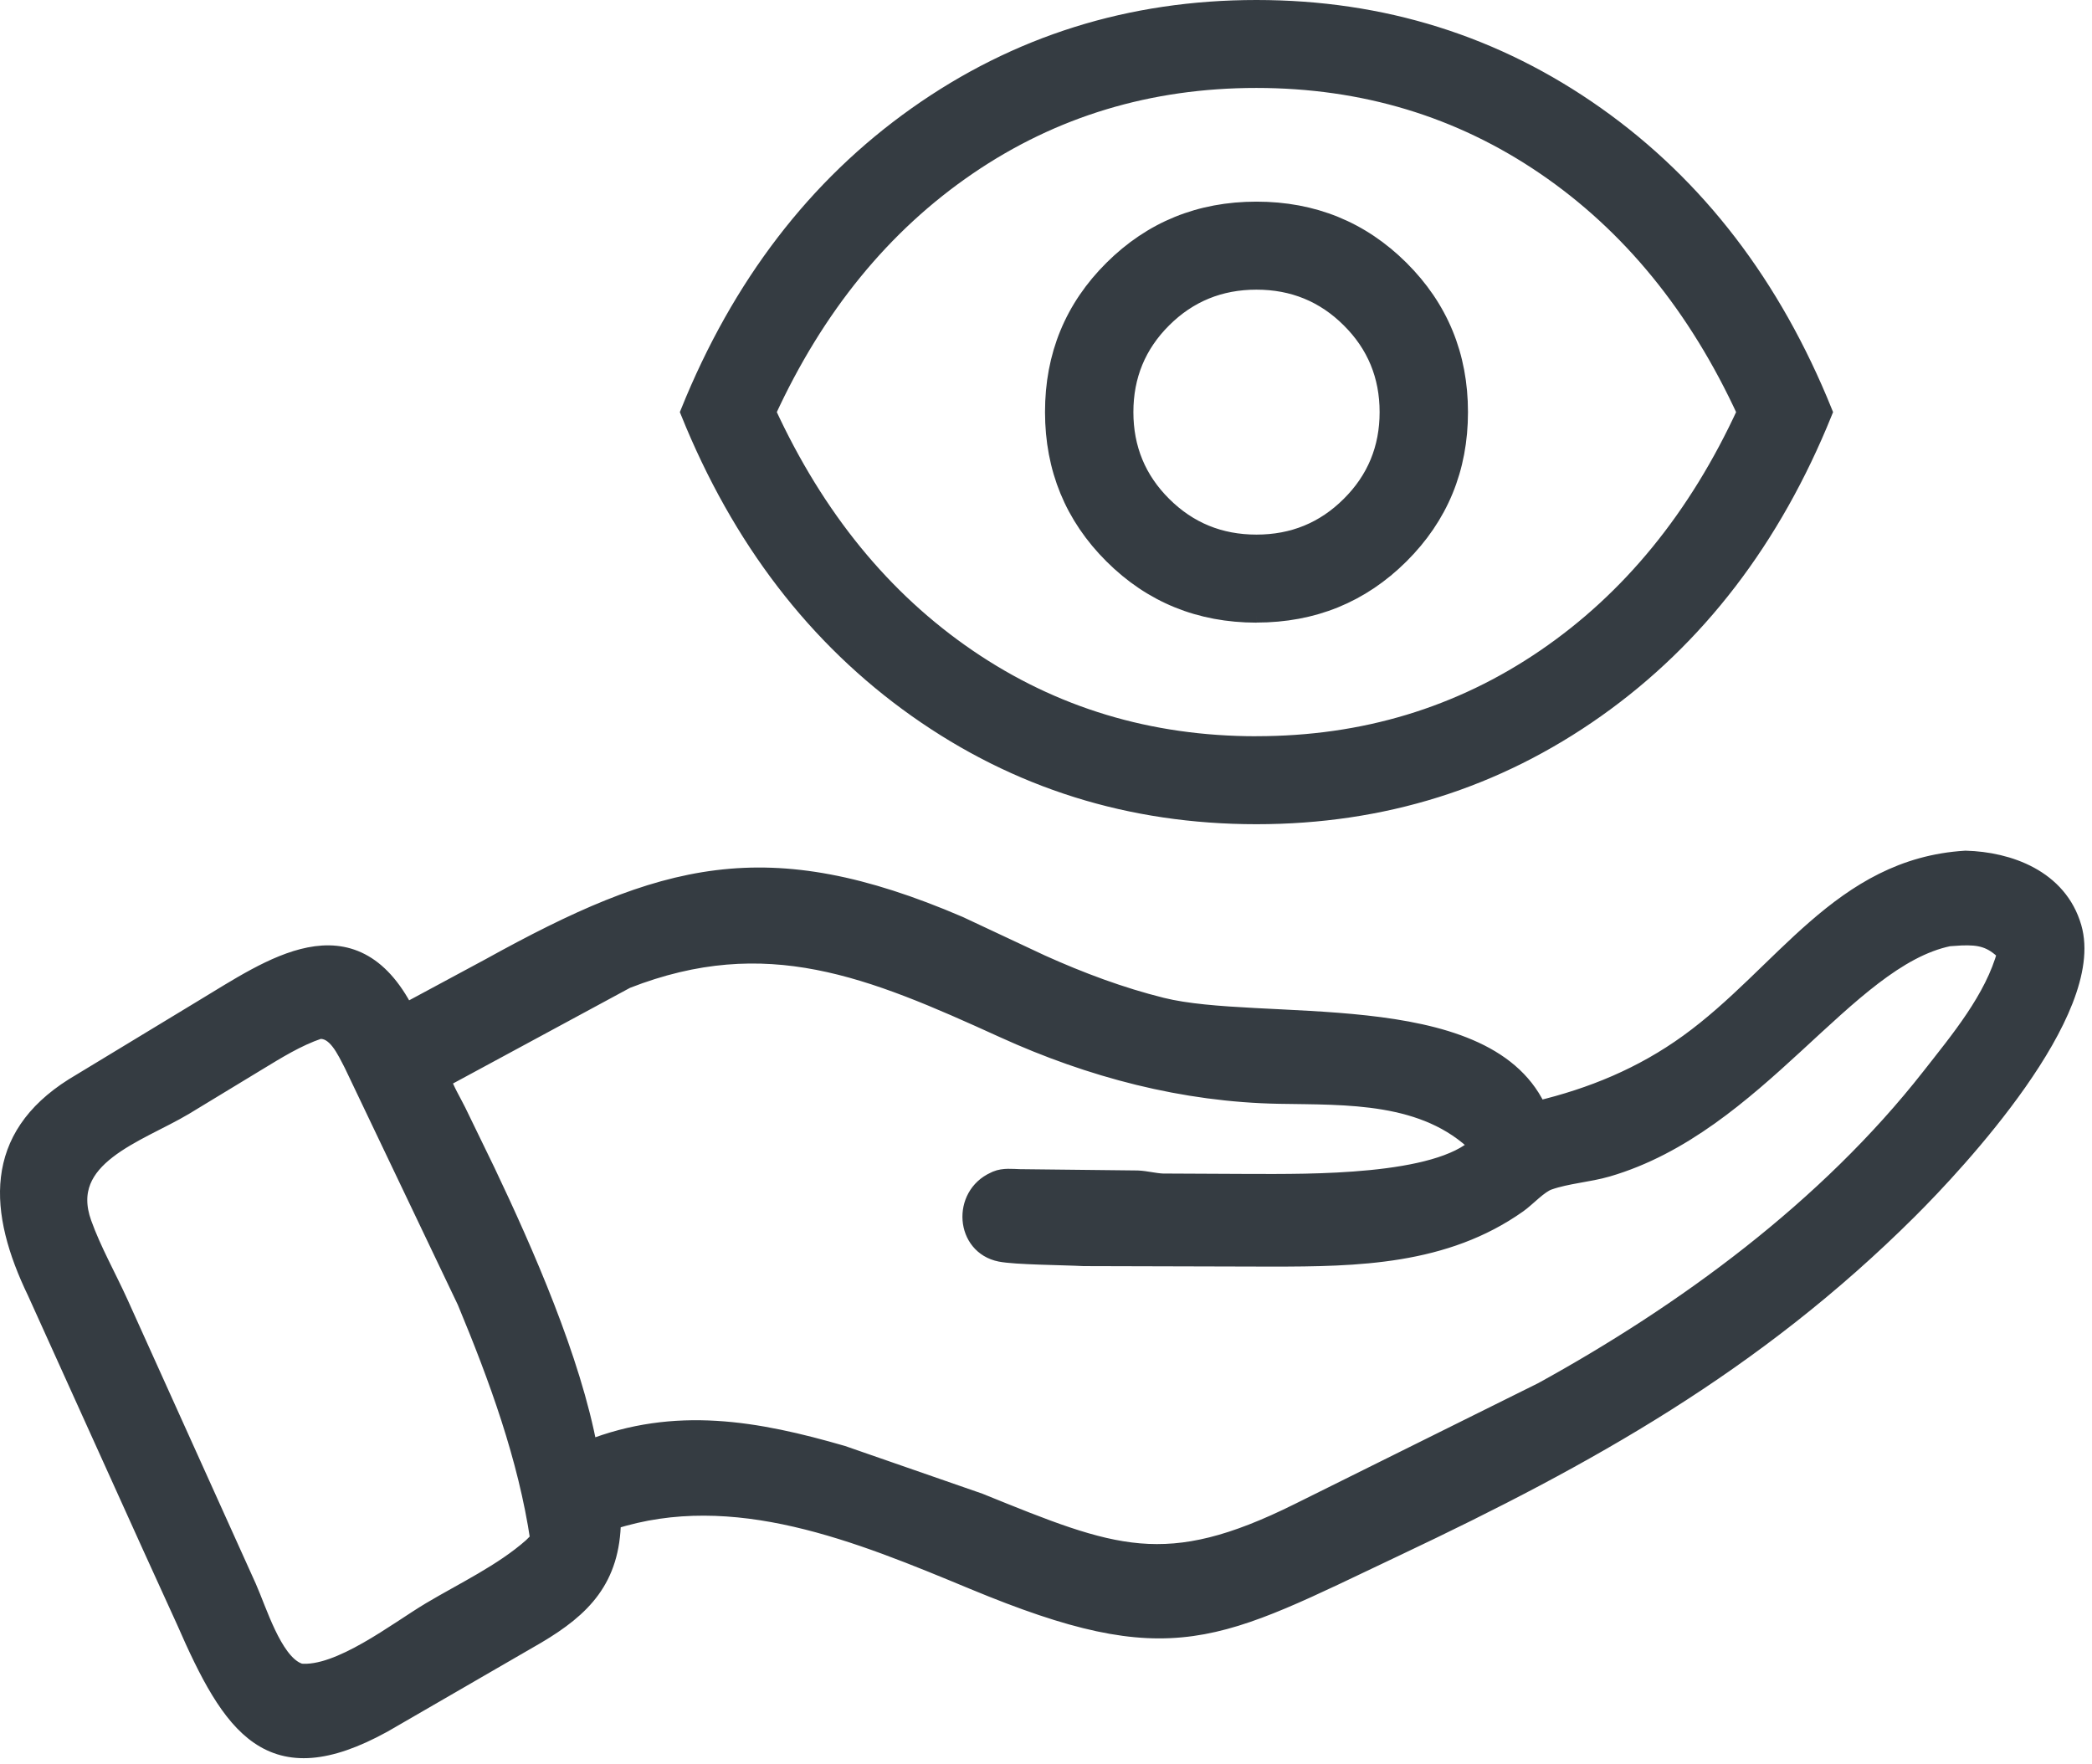 <svg width="83" height="70" viewBox="0 0 83 70" fill="none" xmlns="http://www.w3.org/2000/svg">
<path d="M6.034 61.434L1.432 51.263C-0.127 48.033 -0.295 45.143 2.909 43.12L8.038 40.012C10.722 38.4 13.971 36.027 16.091 40.161L19.422 38.369C26.319 34.556 30.392 33.414 38.044 36.695L41.312 38.227C42.852 38.922 44.466 39.525 46.093 39.929C50.004 40.903 58.827 39.499 60.976 43.951L61.013 44.028C63.157 43.515 65.151 42.701 66.984 41.375C70.761 38.645 73.03 34.402 77.984 34.1C79.689 34.146 81.674 34.849 82.238 36.797C83.203 40.128 77.671 46.081 75.722 48.021C69.594 54.121 62.97 57.799 55.445 61.362C48.194 64.795 46.559 66.011 38.628 62.718C34.078 60.829 29.139 58.775 24.285 60.334C24.251 62.643 23.121 63.789 21.3 64.868L15.206 68.394C10.715 70.868 9.189 68.534 7.343 64.307L6.034 61.434ZM77.319 37.193C73.229 38.044 69.696 44.612 63.772 46.339C63.017 46.559 62.173 46.606 61.44 46.864C61.058 46.998 60.587 47.521 60.236 47.771C57.316 49.841 53.837 49.901 50.454 49.902L42.998 49.882C42.165 49.838 40.296 49.829 39.689 49.708C38.261 49.424 38.128 47.441 39.455 46.841L39.532 46.805C39.823 46.684 40.159 46.727 40.465 46.736L45.134 46.788C45.469 46.802 45.794 46.894 46.129 46.909L49.648 46.926C51.89 46.927 57.046 47.006 58.652 45.44C56.548 43.359 53.433 43.491 50.754 43.443C46.971 43.375 43.286 42.41 39.803 40.824C34.557 38.435 30.422 36.692 24.85 38.873L17.535 42.826C17.678 43.26 17.942 43.687 18.144 44.094L19.301 46.476C20.815 49.658 22.702 53.947 23.356 57.495C26.8 56.137 30.017 56.718 33.423 57.703L38.853 59.589C44.178 61.748 46.244 62.609 51.526 59.984L61.19 55.186C66.808 52.096 72.483 47.961 76.594 42.709C77.698 41.298 79.108 39.621 79.59 37.802C79.025 37.23 78.559 37.131 77.801 37.161L77.319 37.193ZM12.655 40.871C11.778 41.17 10.986 41.666 10.188 42.15L7.321 43.89C5.493 44.983 2.337 45.886 3.288 48.538C3.675 49.618 4.267 50.66 4.74 51.704L9.828 62.974C10.239 63.896 10.823 65.853 11.763 66.293L11.897 66.35C13.454 66.51 15.761 64.692 17.081 63.906C18.406 63.117 19.932 62.401 21.105 61.366L21.389 61.084C20.904 57.813 19.737 54.638 18.486 51.63L13.997 42.222C13.709 41.673 13.34 40.814 12.655 40.871Z" fill="#353C42" stroke="#353C42" stroke-width="0.7"/>
<path d="M49.85 32.35C44.85 32.35 40.358 30.941 36.374 28.122C32.389 25.3 29.381 21.376 27.35 16.35C29.381 11.324 32.389 7.4 36.374 4.578C40.358 1.759 44.85 0.35 49.85 0.35C54.85 0.35 59.342 1.76 63.327 4.58C67.311 7.401 70.319 11.324 72.35 16.35C70.319 21.376 67.311 25.3 63.327 28.122C59.342 30.941 54.85 32.35 49.85 32.35ZM49.85 29.558C54.109 29.558 57.928 28.404 61.306 26.098C64.685 23.791 67.338 20.542 69.266 16.35C67.336 12.154 64.682 8.904 61.303 6.599C57.925 4.295 54.108 3.141 49.85 3.139C45.593 3.138 41.774 4.291 38.394 6.599C35.014 8.908 32.36 12.158 30.434 16.35C32.366 20.546 35.02 23.796 38.397 26.101C41.773 28.405 45.591 29.559 49.85 29.56M49.85 24.35C52.095 24.35 53.996 23.576 55.554 22.027C57.112 20.478 57.892 18.586 57.892 16.35C57.892 14.114 57.112 12.222 55.554 10.673C53.996 9.124 52.095 8.35 49.85 8.35C47.605 8.35 45.704 9.124 44.146 10.673C42.588 12.222 41.809 14.114 41.811 16.35C41.813 18.586 42.591 20.478 44.146 22.027C45.7 23.576 47.602 24.351 49.85 24.353M49.85 21.56C48.393 21.56 47.157 21.054 46.141 20.041C45.125 19.031 44.617 17.8 44.617 16.35C44.617 14.9 45.125 13.669 46.141 12.659C47.157 11.648 48.393 11.142 49.85 11.142C51.307 11.142 52.544 11.648 53.559 12.659C54.577 13.669 55.086 14.9 55.086 16.35C55.086 17.8 54.577 19.031 53.559 20.041C52.544 21.054 51.307 21.56 49.85 21.56Z" fill="#353C42"/>
<path d="M49.85 29.558C54.109 29.558 57.928 28.404 61.306 26.098C64.685 23.791 67.338 20.542 69.266 16.35C67.336 12.154 64.682 8.904 61.303 6.599C57.925 4.295 54.108 3.141 49.85 3.139C45.593 3.138 41.774 4.291 38.394 6.599C35.014 8.908 32.36 12.158 30.434 16.35C32.366 20.546 35.02 23.796 38.397 26.101C41.773 28.405 45.591 29.559 49.85 29.56M49.85 24.35C52.095 24.35 53.996 23.576 55.554 22.027C57.112 20.478 57.892 18.586 57.892 16.35C57.892 14.114 57.112 12.222 55.554 10.673C53.996 9.124 52.095 8.35 49.85 8.35C47.605 8.35 45.704 9.124 44.146 10.673C42.588 12.222 41.809 14.114 41.811 16.35C41.813 18.586 42.591 20.478 44.146 22.027C45.7 23.576 47.602 24.351 49.85 24.353M49.85 32.35C44.85 32.35 40.358 30.941 36.374 28.122C32.389 25.3 29.381 21.376 27.35 16.35C29.381 11.324 32.389 7.4 36.374 4.578C40.358 1.759 44.85 0.35 49.85 0.35C54.85 0.35 59.342 1.76 63.327 4.58C67.311 7.401 70.319 11.324 72.35 16.35C70.319 21.376 67.311 25.3 63.327 28.122C59.342 30.941 54.85 32.35 49.85 32.35ZM49.85 21.56C48.393 21.56 47.157 21.054 46.141 20.041C45.125 19.031 44.617 17.8 44.617 16.35C44.617 14.9 45.125 13.669 46.141 12.659C47.157 11.648 48.393 11.142 49.85 11.142C51.307 11.142 52.544 11.648 53.559 12.659C54.577 13.669 55.086 14.9 55.086 16.35C55.086 17.8 54.577 19.031 53.559 20.041C52.544 21.054 51.307 21.56 49.85 21.56Z" stroke="#353C42" stroke-width="0.7"/>
</svg>
